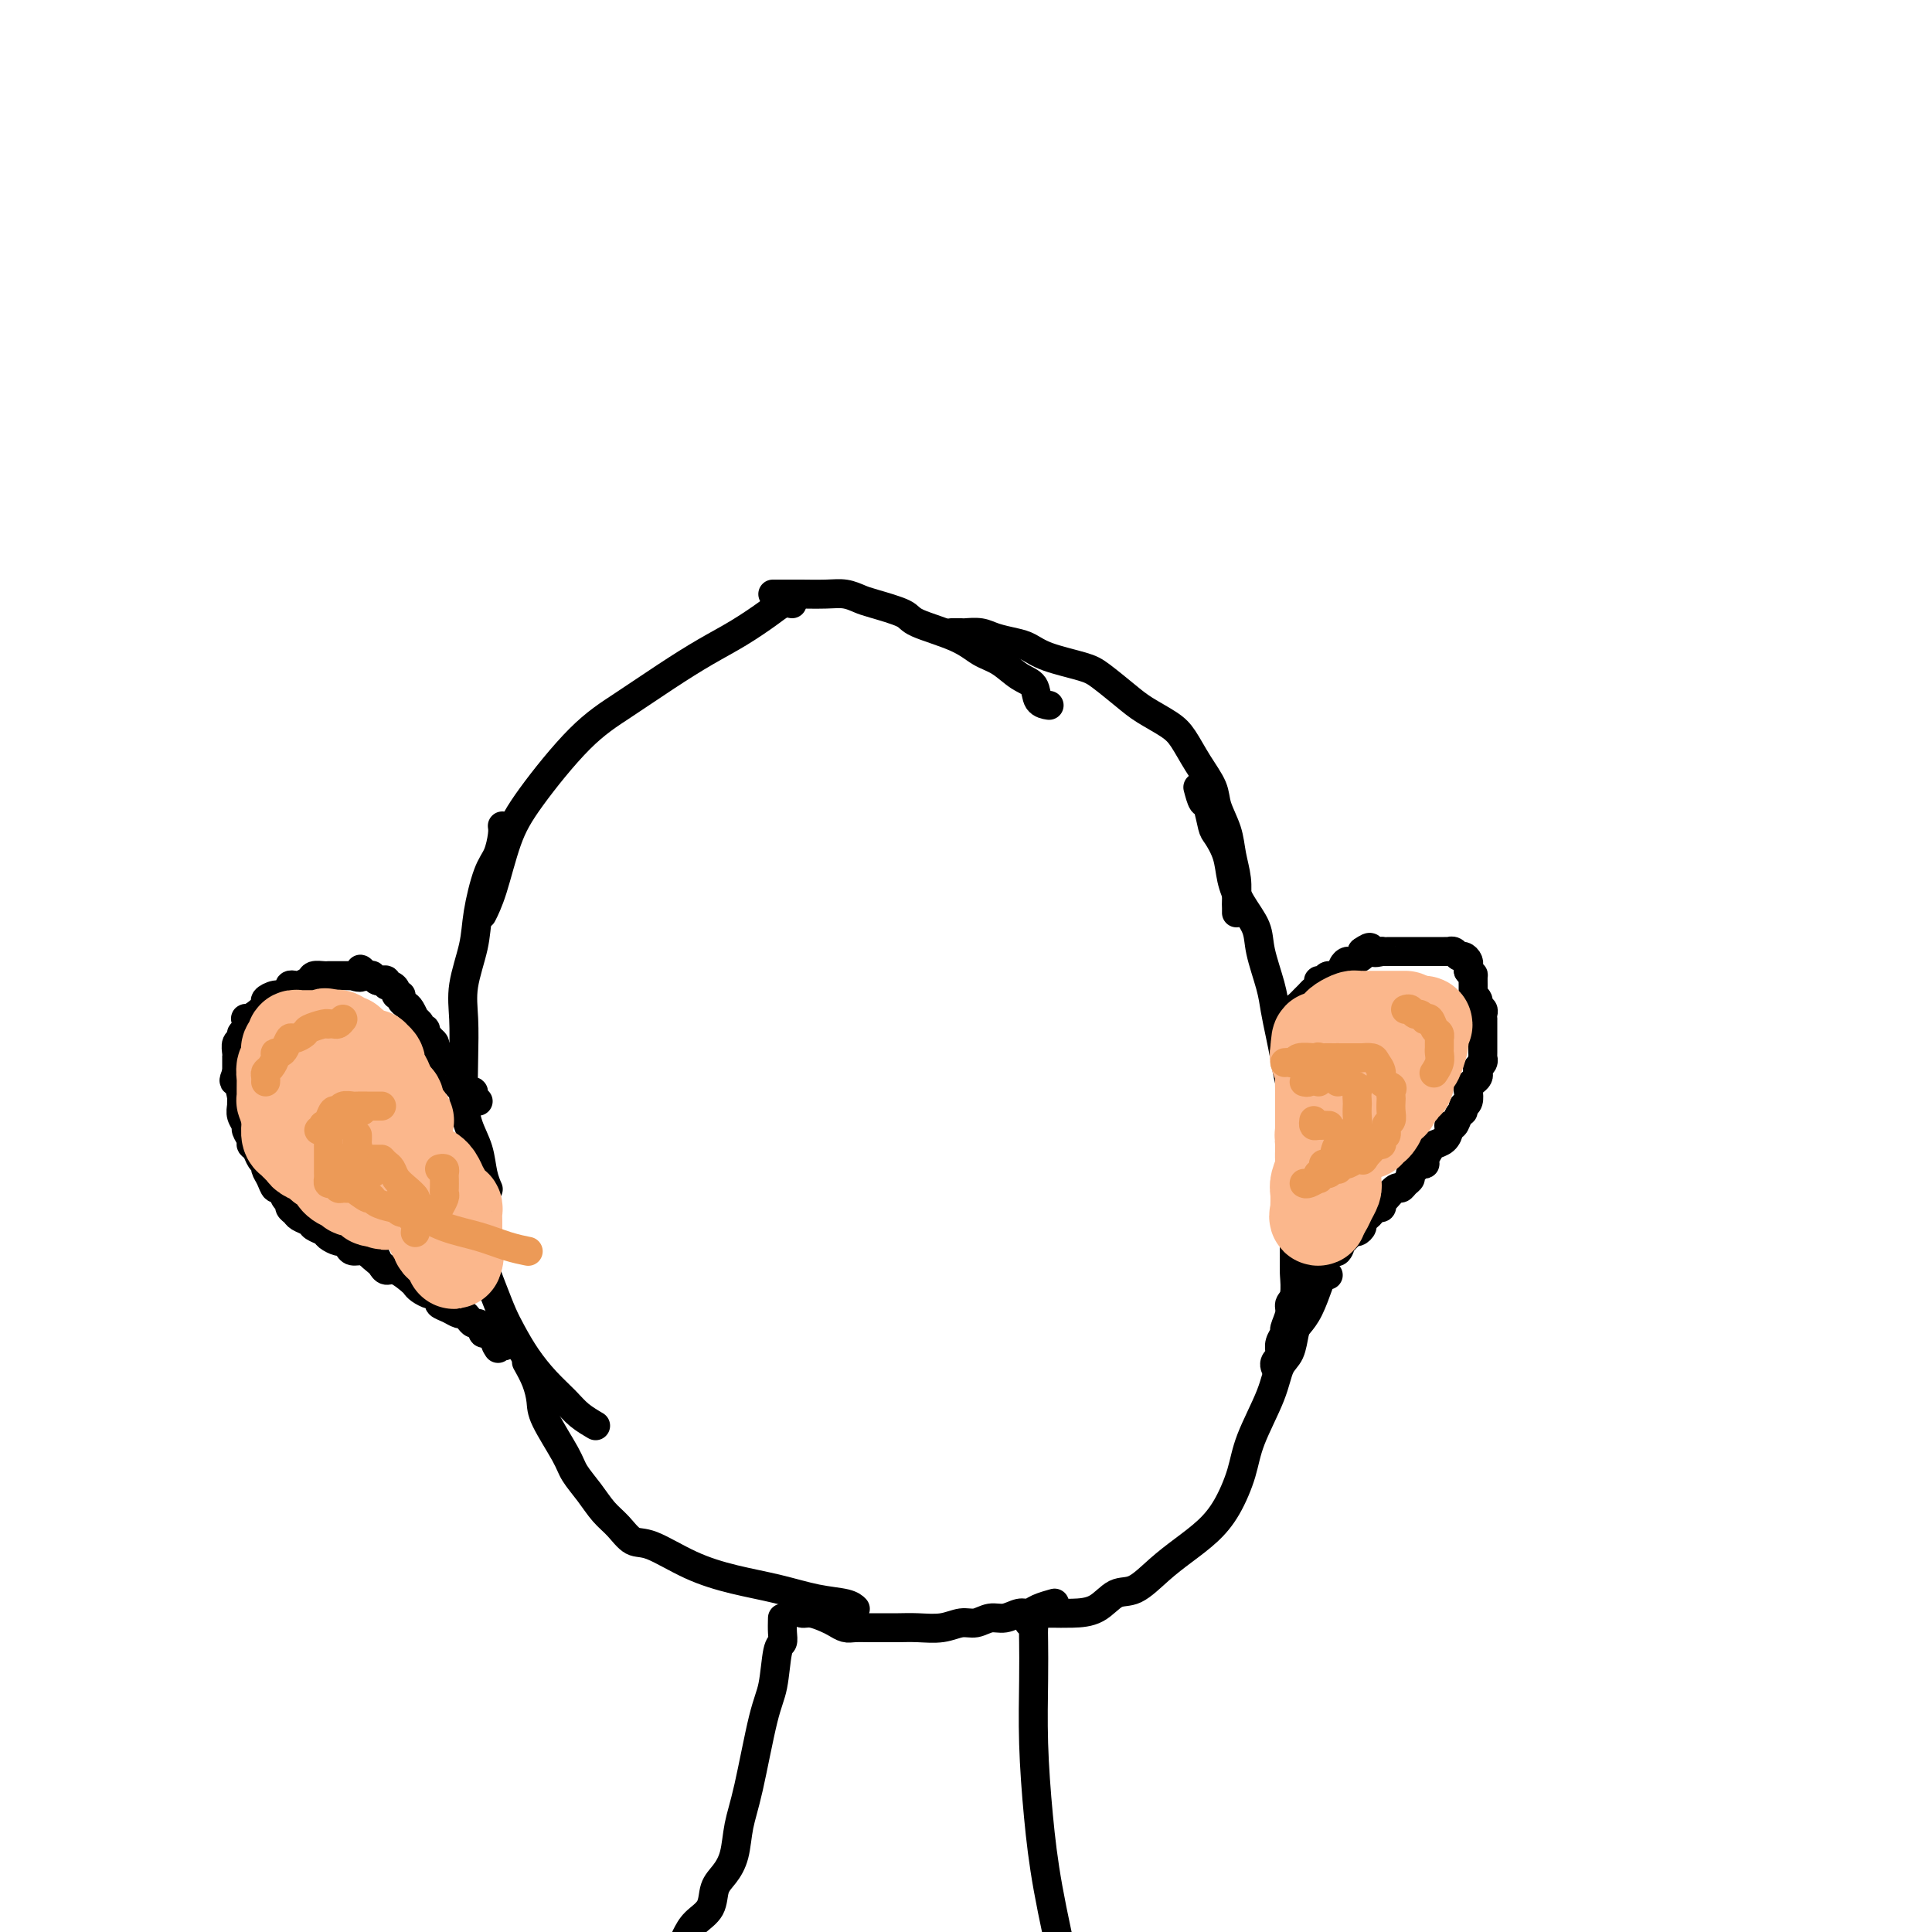 <svg viewBox='0 0 400 400' version='1.1' xmlns='http://www.w3.org/2000/svg' xmlns:xlink='http://www.w3.org/1999/xlink'><g fill='none' stroke='#000000' stroke-width='6' stroke-linecap='round' stroke-linejoin='round'><path d='M164,125c-0.644,-0.130 -1.288,-0.259 -2,0c-0.712,0.259 -1.493,0.907 -3,2c-1.507,1.093 -3.742,2.631 -6,4c-2.258,1.369 -4.540,2.570 -7,4c-2.460,1.430 -5.099,3.091 -8,5c-2.901,1.909 -6.065,4.068 -9,6c-2.935,1.932 -5.641,3.639 -9,7c-3.359,3.361 -7.370,8.376 -10,12c-2.630,3.624 -3.880,5.858 -5,9c-1.120,3.142 -2.109,7.192 -3,10c-0.891,2.808 -1.683,4.374 -2,5c-0.317,0.626 -0.158,0.313 0,0'/><path d='M104,171c0.068,0.460 0.136,0.920 0,2c-0.136,1.080 -0.475,2.780 -1,4c-0.525,1.220 -1.237,1.961 -2,4c-0.763,2.039 -1.577,5.375 -2,8c-0.423,2.625 -0.454,4.539 -1,7c-0.546,2.461 -1.609,5.469 -2,8c-0.391,2.531 -0.112,4.584 0,7c0.112,2.416 0.057,5.195 0,8c-0.057,2.805 -0.117,5.635 0,8c0.117,2.365 0.410,4.266 1,6c0.590,1.734 1.479,3.302 2,5c0.521,1.698 0.676,3.527 1,5c0.324,1.473 0.818,2.589 1,3c0.182,0.411 0.052,0.117 0,0c-0.052,-0.117 -0.026,-0.059 0,0'/><path d='M99,247c0.034,1.171 0.068,2.343 0,3c-0.068,0.657 -0.236,0.801 0,2c0.236,1.199 0.878,3.453 1,5c0.122,1.547 -0.274,2.387 0,4c0.274,1.613 1.220,3.999 2,6c0.780,2.001 1.395,3.617 2,5c0.605,1.383 1.200,2.534 2,4c0.800,1.466 1.805,3.248 3,5c1.195,1.752 2.580,3.475 4,5c1.420,1.525 2.876,2.852 4,4c1.124,1.148 1.918,2.117 3,3c1.082,0.883 2.452,1.681 3,2c0.548,0.319 0.274,0.160 0,0'/><path d='M109,282c0.733,1.309 1.466,2.618 2,4c0.534,1.382 0.870,2.837 1,4c0.130,1.163 0.054,2.033 1,4c0.946,1.967 2.914,5.029 4,7c1.086,1.971 1.291,2.851 2,4c0.709,1.149 1.922,2.567 3,4c1.078,1.433 2.021,2.880 3,4c0.979,1.120 1.994,1.914 3,3c1.006,1.086 2.002,2.465 3,3c0.998,0.535 1.997,0.227 4,1c2.003,0.773 5.009,2.627 8,4c2.991,1.373 5.968,2.267 9,3c3.032,0.733 6.119,1.307 9,2c2.881,0.693 5.556,1.505 8,2c2.444,0.495 4.658,0.672 6,1c1.342,0.328 1.812,0.808 2,1c0.188,0.192 0.094,0.096 0,0'/><path d='M165,332c-0.074,0.303 -0.147,0.606 0,1c0.147,0.394 0.515,0.880 1,1c0.485,0.120 1.088,-0.126 2,0c0.912,0.126 2.134,0.622 3,1c0.866,0.378 1.376,0.637 2,1c0.624,0.363 1.363,0.829 2,1c0.637,0.171 1.173,0.045 2,0c0.827,-0.045 1.946,-0.011 3,0c1.054,0.011 2.043,-0.001 3,0c0.957,0.001 1.883,0.015 3,0c1.117,-0.015 2.424,-0.061 4,0c1.576,0.061 3.422,0.228 5,0c1.578,-0.228 2.888,-0.850 4,-1c1.112,-0.150 2.028,0.171 3,0c0.972,-0.171 2.002,-0.833 3,-1c0.998,-0.167 1.963,0.162 3,0c1.037,-0.162 2.145,-0.814 3,-1c0.855,-0.186 1.456,0.094 2,0c0.544,-0.094 1.031,-0.564 2,-1c0.969,-0.436 2.420,-0.839 3,-1c0.580,-0.161 0.290,-0.081 0,0'/><path d='M216,334c0.397,0.002 0.794,0.003 1,0c0.206,-0.003 0.220,-0.012 1,0c0.780,0.012 2.325,0.044 4,0c1.675,-0.044 3.479,-0.164 5,-1c1.521,-0.836 2.759,-2.390 4,-3c1.241,-0.610 2.485,-0.278 4,-1c1.515,-0.722 3.302,-2.498 5,-4c1.698,-1.502 3.306,-2.729 5,-4c1.694,-1.271 3.473,-2.586 5,-4c1.527,-1.414 2.804,-2.928 4,-5c1.196,-2.072 2.313,-4.703 3,-7c0.687,-2.297 0.944,-4.261 2,-7c1.056,-2.739 2.912,-6.252 4,-9c1.088,-2.748 1.407,-4.729 2,-6c0.593,-1.271 1.458,-1.832 2,-3c0.542,-1.168 0.761,-2.944 1,-4c0.239,-1.056 0.499,-1.393 1,-2c0.501,-0.607 1.245,-1.483 2,-3c0.755,-1.517 1.522,-3.675 2,-5c0.478,-1.325 0.667,-1.818 1,-2c0.333,-0.182 0.809,-0.052 1,0c0.191,0.052 0.095,0.026 0,0'/><path d='M160,123c0.363,0.000 0.726,0.000 1,0c0.274,-0.000 0.460,-0.001 1,0c0.540,0.001 1.433,0.003 2,0c0.567,-0.003 0.809,-0.013 2,0c1.191,0.013 3.332,0.048 5,0c1.668,-0.048 2.864,-0.179 4,0c1.136,0.179 2.211,0.670 3,1c0.789,0.330 1.291,0.501 3,1c1.709,0.499 4.624,1.326 6,2c1.376,0.674 1.214,1.196 3,2c1.786,0.804 5.519,1.891 8,3c2.481,1.109 3.710,2.241 5,3c1.290,0.759 2.640,1.146 4,2c1.360,0.854 2.729,2.176 4,3c1.271,0.824 2.444,1.149 3,2c0.556,0.851 0.496,2.229 1,3c0.504,0.771 1.573,0.935 2,1c0.427,0.065 0.214,0.033 0,0'/><path d='M197,131c0.806,-0.006 1.612,-0.013 2,0c0.388,0.013 0.358,0.044 1,0c0.642,-0.044 1.957,-0.164 3,0c1.043,0.164 1.816,0.611 3,1c1.184,0.389 2.779,0.721 4,1c1.221,0.279 2.066,0.504 3,1c0.934,0.496 1.956,1.262 4,2c2.044,0.738 5.110,1.447 7,2c1.890,0.553 2.603,0.951 4,2c1.397,1.049 3.479,2.751 5,4c1.521,1.249 2.481,2.046 4,3c1.519,0.954 3.596,2.067 5,3c1.404,0.933 2.134,1.687 3,3c0.866,1.313 1.867,3.186 3,5c1.133,1.814 2.398,3.569 3,5c0.602,1.431 0.539,2.536 1,4c0.461,1.464 1.444,3.285 2,5c0.556,1.715 0.685,3.325 1,5c0.315,1.675 0.816,3.416 1,5c0.184,1.584 0.049,3.012 0,4c-0.049,0.988 -0.013,1.535 0,2c0.013,0.465 0.004,0.847 0,1c-0.004,0.153 -0.002,0.076 0,0'/><path d='M248,163c0.336,1.266 0.671,2.532 1,3c0.329,0.468 0.651,0.136 1,1c0.349,0.864 0.725,2.922 1,4c0.275,1.078 0.449,1.176 1,2c0.551,0.824 1.481,2.373 2,4c0.519,1.627 0.629,3.330 1,5c0.371,1.670 1.002,3.306 2,5c0.998,1.694 2.361,3.446 3,5c0.639,1.554 0.552,2.911 1,5c0.448,2.089 1.429,4.911 2,7c0.571,2.089 0.731,3.443 1,5c0.269,1.557 0.646,3.315 1,5c0.354,1.685 0.683,3.296 1,5c0.317,1.704 0.621,3.501 1,5c0.379,1.499 0.834,2.701 1,4c0.166,1.299 0.045,2.696 0,4c-0.045,1.304 -0.012,2.514 0,4c0.012,1.486 0.003,3.246 0,5c-0.003,1.754 -0.001,3.502 0,5c0.001,1.498 0.000,2.748 0,4c-0.000,1.252 -0.000,2.507 0,4c0.000,1.493 0.000,3.223 0,4c-0.000,0.777 -0.000,0.600 0,1c0.000,0.400 0.000,1.377 0,2c-0.000,0.623 -0.000,0.892 0,1c0.000,0.108 0.000,0.054 0,0'/><path d='M268,247c0.000,0.867 0.000,1.735 0,2c-0.000,0.265 -0.000,-0.072 0,1c0.000,1.072 0.001,3.555 0,5c-0.001,1.445 -0.004,1.854 0,3c0.004,1.146 0.016,3.030 0,4c-0.016,0.970 -0.061,1.027 0,2c0.061,0.973 0.228,2.862 0,4c-0.228,1.138 -0.849,1.526 -1,2c-0.151,0.474 0.170,1.033 0,2c-0.170,0.967 -0.830,2.340 -1,3c-0.170,0.660 0.152,0.607 0,1c-0.152,0.393 -0.776,1.232 -1,2c-0.224,0.768 -0.046,1.463 0,2c0.046,0.537 -0.040,0.915 0,1c0.040,0.085 0.207,-0.121 0,0c-0.207,0.121 -0.786,0.571 -1,1c-0.214,0.429 -0.061,0.837 0,1c0.061,0.163 0.031,0.082 0,0'/><path d='M162,335c-0.025,1.053 -0.050,2.107 0,3c0.050,0.893 0.176,1.627 0,2c-0.176,0.373 -0.653,0.387 -1,2c-0.347,1.613 -0.565,4.826 -1,7c-0.435,2.174 -1.089,3.310 -2,7c-0.911,3.690 -2.080,9.935 -3,14c-0.920,4.065 -1.593,5.949 -2,8c-0.407,2.051 -0.550,4.267 -1,6c-0.450,1.733 -1.209,2.981 -2,4c-0.791,1.019 -1.614,1.809 -2,3c-0.386,1.191 -0.335,2.782 -1,4c-0.665,1.218 -2.047,2.062 -3,3c-0.953,0.938 -1.476,1.969 -2,3'/><path d='M213,336c0.422,-0.066 0.845,-0.132 1,0c0.155,0.132 0.044,0.462 0,1c-0.044,0.538 -0.021,1.285 0,3c0.021,1.715 0.042,4.399 0,8c-0.042,3.601 -0.145,8.120 0,13c0.145,4.880 0.539,10.122 1,15c0.461,4.878 0.989,9.394 2,15c1.011,5.606 2.506,12.303 4,19'/><path d='M267,218c-0.431,0.095 -0.863,0.191 -1,0c-0.137,-0.191 0.020,-0.668 0,-1c-0.020,-0.332 -0.216,-0.519 0,-1c0.216,-0.481 0.843,-1.256 1,-2c0.157,-0.744 -0.155,-1.456 0,-2c0.155,-0.544 0.777,-0.919 1,-1c0.223,-0.081 0.049,0.133 0,0c-0.049,-0.133 0.028,-0.613 0,-1c-0.028,-0.387 -0.163,-0.681 0,-1c0.163,-0.319 0.622,-0.662 1,-1c0.378,-0.338 0.675,-0.669 1,-1c0.325,-0.331 0.679,-0.662 1,-1c0.321,-0.338 0.610,-0.683 1,-1c0.390,-0.317 0.882,-0.605 1,-1c0.118,-0.395 -0.137,-0.897 0,-1c0.137,-0.103 0.667,0.193 1,0c0.333,-0.193 0.469,-0.874 1,-1c0.531,-0.126 1.456,0.303 2,0c0.544,-0.303 0.707,-1.338 1,-2c0.293,-0.662 0.718,-0.951 1,-1c0.282,-0.049 0.422,0.141 1,0c0.578,-0.141 1.594,-0.612 2,-1c0.406,-0.388 0.203,-0.694 0,-1'/><path d='M282,197c2.335,-1.702 1.672,-0.456 2,0c0.328,0.456 1.646,0.122 2,0c0.354,-0.122 -0.256,-0.033 0,0c0.256,0.033 1.377,0.009 2,0c0.623,-0.009 0.748,-0.002 1,0c0.252,0.002 0.631,0.001 1,0c0.369,-0.001 0.729,-0.000 1,0c0.271,0.000 0.454,0.000 1,0c0.546,-0.000 1.456,-0.000 2,0c0.544,0.000 0.723,0.000 1,0c0.277,-0.000 0.653,-0.000 1,0c0.347,0.000 0.667,0.000 1,0c0.333,-0.000 0.681,-0.001 1,0c0.319,0.001 0.610,0.004 1,0c0.390,-0.004 0.878,-0.016 1,0c0.122,0.016 -0.121,0.060 0,0c0.121,-0.060 0.607,-0.222 1,0c0.393,0.222 0.694,0.829 1,1c0.306,0.171 0.618,-0.095 1,0c0.382,0.095 0.834,0.551 1,1c0.166,0.449 0.045,0.890 0,1c-0.045,0.110 -0.013,-0.111 0,0c0.013,0.111 0.006,0.556 0,1'/><path d='M304,201c0.691,0.875 0.917,1.061 1,1c0.083,-0.061 0.021,-0.371 0,0c-0.021,0.371 -0.002,1.423 0,2c0.002,0.577 -0.015,0.679 0,1c0.015,0.321 0.060,0.859 0,1c-0.060,0.141 -0.226,-0.117 0,0c0.226,0.117 0.845,0.610 1,1c0.155,0.390 -0.155,0.678 0,1c0.155,0.322 0.774,0.678 1,1c0.226,0.322 0.061,0.611 0,1c-0.061,0.389 -0.016,0.877 0,1c0.016,0.123 0.004,-0.121 0,0c-0.004,0.121 -0.001,0.606 0,1c0.001,0.394 0.000,0.697 0,1c-0.000,0.303 -0.000,0.606 0,1c0.000,0.394 0.000,0.879 0,1c-0.000,0.121 0.000,-0.121 0,0c-0.000,0.121 -0.000,0.606 0,1c0.000,0.394 0.001,0.697 0,1c-0.001,0.303 -0.004,0.606 0,1c0.004,0.394 0.015,0.879 0,1c-0.015,0.121 -0.056,-0.122 0,0c0.056,0.122 0.208,0.610 0,1c-0.208,0.390 -0.778,0.682 -1,1c-0.222,0.318 -0.098,0.662 0,1c0.098,0.338 0.171,0.672 0,1c-0.171,0.328 -0.584,0.651 -1,1c-0.416,0.349 -0.833,0.722 -1,1c-0.167,0.278 -0.083,0.459 0,1c0.083,0.541 0.167,1.440 0,2c-0.167,0.560 -0.583,0.780 -1,1'/><path d='M303,229c-0.570,1.746 0.006,1.111 0,1c-0.006,-0.111 -0.592,0.303 -1,1c-0.408,0.697 -0.638,1.679 -1,2c-0.362,0.321 -0.856,-0.017 -1,0c-0.144,0.017 0.063,0.389 0,1c-0.063,0.611 -0.394,1.460 -1,2c-0.606,0.540 -1.486,0.771 -2,1c-0.514,0.229 -0.662,0.457 -1,1c-0.338,0.543 -0.865,1.402 -1,2c-0.135,0.598 0.122,0.934 0,1c-0.122,0.066 -0.624,-0.137 -1,0c-0.376,0.137 -0.626,0.615 -1,1c-0.374,0.385 -0.873,0.676 -1,1c-0.127,0.324 0.117,0.682 0,1c-0.117,0.318 -0.595,0.597 -1,1c-0.405,0.403 -0.736,0.930 -1,1c-0.264,0.070 -0.462,-0.317 -1,0c-0.538,0.317 -1.415,1.338 -2,2c-0.585,0.662 -0.878,0.965 -1,1c-0.122,0.035 -0.074,-0.198 0,0c0.074,0.198 0.173,0.827 0,1c-0.173,0.173 -0.620,-0.109 -1,0c-0.380,0.109 -0.693,0.607 -1,1c-0.307,0.393 -0.607,0.679 -1,1c-0.393,0.321 -0.879,0.677 -1,1c-0.121,0.323 0.122,0.611 0,1c-0.122,0.389 -0.610,0.877 -1,1c-0.390,0.123 -0.682,-0.121 -1,0c-0.318,0.121 -0.662,0.606 -1,1c-0.338,0.394 -0.669,0.697 -1,1'/><path d='M278,257c-4.107,4.495 -1.874,1.733 -1,1c0.874,-0.733 0.388,0.564 0,1c-0.388,0.436 -0.678,0.011 -1,0c-0.322,-0.011 -0.675,0.392 -1,1c-0.325,0.608 -0.622,1.421 -1,2c-0.378,0.579 -0.837,0.925 -1,1c-0.163,0.075 -0.030,-0.120 0,0c0.030,0.120 -0.044,0.557 0,1c0.044,0.443 0.204,0.893 0,1c-0.204,0.107 -0.773,-0.129 -1,0c-0.227,0.129 -0.112,0.622 0,1c0.112,0.378 0.223,0.640 0,1c-0.223,0.360 -0.778,0.817 -1,1c-0.222,0.183 -0.111,0.091 0,0'/><path d='M99,228c-0.447,-0.301 -0.894,-0.601 -1,-1c-0.106,-0.399 0.129,-0.895 0,-1c-0.129,-0.105 -0.623,0.182 -1,0c-0.377,-0.182 -0.636,-0.834 -1,-1c-0.364,-0.166 -0.834,0.152 -1,0c-0.166,-0.152 -0.030,-0.776 0,-1c0.030,-0.224 -0.047,-0.049 0,0c0.047,0.049 0.219,-0.028 0,0c-0.219,0.028 -0.828,0.163 -1,0c-0.172,-0.163 0.094,-0.622 0,-1c-0.094,-0.378 -0.547,-0.676 -1,-1c-0.453,-0.324 -0.905,-0.674 -1,-1c-0.095,-0.326 0.167,-0.626 0,-1c-0.167,-0.374 -0.762,-0.821 -1,-1c-0.238,-0.179 -0.119,-0.089 0,0'/><path d='M91,219c-1.172,-1.570 -0.103,-0.995 0,-1c0.103,-0.005 -0.761,-0.589 -1,-1c-0.239,-0.411 0.146,-0.649 0,-1c-0.146,-0.351 -0.823,-0.816 -1,-1c-0.177,-0.184 0.145,-0.087 0,0c-0.145,0.087 -0.756,0.164 -1,0c-0.244,-0.164 -0.122,-0.569 0,-1c0.122,-0.431 0.243,-0.886 0,-1c-0.243,-0.114 -0.849,0.115 -1,0c-0.151,-0.115 0.153,-0.573 0,-1c-0.153,-0.427 -0.762,-0.821 -1,-1c-0.238,-0.179 -0.106,-0.142 0,0c0.106,0.142 0.187,0.388 0,0c-0.187,-0.388 -0.643,-1.410 -1,-2c-0.357,-0.590 -0.617,-0.749 -1,-1c-0.383,-0.251 -0.890,-0.593 -1,-1c-0.110,-0.407 0.177,-0.879 0,-1c-0.177,-0.121 -0.817,0.107 -1,0c-0.183,-0.107 0.092,-0.551 0,-1c-0.092,-0.449 -0.549,-0.904 -1,-1c-0.451,-0.096 -0.895,0.167 -1,0c-0.105,-0.167 0.130,-0.763 0,-1c-0.130,-0.237 -0.626,-0.116 -1,0c-0.374,0.116 -0.626,0.227 -1,0c-0.374,-0.227 -0.870,-0.792 -1,-1c-0.130,-0.208 0.106,-0.059 0,0c-0.106,0.059 -0.553,0.030 -1,0'/><path d='M76,202c-2.422,-2.630 -0.978,-0.705 -1,0c-0.022,0.705 -1.512,0.189 -2,0c-0.488,-0.189 0.024,-0.051 0,0c-0.024,0.051 -0.584,0.013 -1,0c-0.416,-0.013 -0.688,-0.003 -1,0c-0.312,0.003 -0.665,0.000 -1,0c-0.335,-0.000 -0.652,0.003 -1,0c-0.348,-0.003 -0.727,-0.011 -1,0c-0.273,0.011 -0.440,0.042 -1,0c-0.560,-0.042 -1.513,-0.155 -2,0c-0.487,0.155 -0.508,0.580 -1,1c-0.492,0.420 -1.455,0.834 -2,1c-0.545,0.166 -0.673,0.082 -1,0c-0.327,-0.082 -0.852,-0.162 -1,0c-0.148,0.162 0.081,0.567 0,1c-0.081,0.433 -0.472,0.893 -1,1c-0.528,0.107 -1.193,-0.139 -2,0c-0.807,0.139 -1.758,0.662 -2,1c-0.242,0.338 0.223,0.490 0,1c-0.223,0.510 -1.136,1.379 -2,2c-0.864,0.621 -1.681,0.993 -2,1c-0.319,0.007 -0.142,-0.350 0,0c0.142,0.350 0.248,1.407 0,2c-0.248,0.593 -0.851,0.724 -1,1c-0.149,0.276 0.156,0.699 0,1c-0.156,0.301 -0.774,0.480 -1,1c-0.226,0.520 -0.061,1.383 0,2c0.061,0.617 0.016,0.990 0,1c-0.016,0.010 -0.004,-0.344 0,0c0.004,0.344 0.001,1.384 0,2c-0.001,0.616 -0.001,0.808 0,1'/><path d='M49,222c-0.989,2.605 -0.462,1.618 0,2c0.462,0.382 0.860,2.134 1,3c0.140,0.866 0.022,0.847 0,1c-0.022,0.153 0.051,0.478 0,1c-0.051,0.522 -0.225,1.239 0,2c0.225,0.761 0.848,1.565 1,2c0.152,0.435 -0.167,0.502 0,1c0.167,0.498 0.819,1.429 1,2c0.181,0.571 -0.110,0.782 0,1c0.110,0.218 0.621,0.442 1,1c0.379,0.558 0.626,1.450 1,2c0.374,0.550 0.874,0.758 1,1c0.126,0.242 -0.121,0.516 0,1c0.121,0.484 0.611,1.176 1,2c0.389,0.824 0.678,1.779 1,2c0.322,0.221 0.678,-0.292 1,0c0.322,0.292 0.610,1.388 1,2c0.390,0.612 0.882,0.741 1,1c0.118,0.259 -0.138,0.647 0,1c0.138,0.353 0.671,0.672 1,1c0.329,0.328 0.454,0.665 1,1c0.546,0.335 1.512,0.668 2,1c0.488,0.332 0.498,0.663 1,1c0.502,0.337 1.497,0.682 2,1c0.503,0.318 0.515,0.611 1,1c0.485,0.389 1.442,0.874 2,1c0.558,0.126 0.716,-0.107 1,0c0.284,0.107 0.695,0.554 1,1c0.305,0.446 0.505,0.889 1,1c0.495,0.111 1.284,-0.111 2,0c0.716,0.111 1.358,0.556 2,1'/><path d='M77,260c2.273,1.188 0.456,0.159 0,0c-0.456,-0.159 0.449,0.553 1,1c0.551,0.447 0.750,0.631 1,1c0.250,0.369 0.552,0.925 1,1c0.448,0.075 1.041,-0.330 2,0c0.959,0.330 2.284,1.394 3,2c0.716,0.606 0.823,0.754 1,1c0.177,0.246 0.424,0.591 1,1c0.576,0.409 1.481,0.883 2,1c0.519,0.117 0.654,-0.122 1,0c0.346,0.122 0.905,0.606 1,1c0.095,0.394 -0.273,0.697 0,1c0.273,0.303 1.186,0.607 2,1c0.814,0.393 1.527,0.875 2,1c0.473,0.125 0.705,-0.107 1,0c0.295,0.107 0.652,0.554 1,1c0.348,0.446 0.686,0.890 1,1c0.314,0.110 0.605,-0.115 1,0c0.395,0.115 0.893,0.569 1,1c0.107,0.431 -0.178,0.837 0,1c0.178,0.163 0.817,0.082 1,0c0.183,-0.082 -0.091,-0.166 0,0c0.091,0.166 0.545,0.583 1,1'/><path d='M102,277c4.095,2.798 1.833,1.292 1,1c-0.833,-0.292 -0.238,0.631 0,1c0.238,0.369 0.119,0.185 0,0'/></g>
<g fill='none' stroke='#FBB78C' stroke-width='20' stroke-linecap='round' stroke-linejoin='round'><path d='M281,222c0.000,-0.341 0.000,-0.683 0,-1c0.000,-0.317 0.000,-0.610 0,-1c0.000,-0.390 0.000,-0.878 0,-1c0.000,-0.122 0.000,0.121 0,0c0.000,-0.121 0.000,-0.606 0,-1c0.000,-0.394 0.000,-0.697 0,-1'/><path d='M281,217c0.239,-0.708 0.837,0.020 1,0c0.163,-0.020 -0.110,-0.790 0,-1c0.110,-0.210 0.603,0.140 1,0c0.397,-0.140 0.698,-0.768 1,-1c0.302,-0.232 0.606,-0.066 1,0c0.394,0.066 0.879,0.032 1,0c0.121,-0.032 -0.122,-0.061 0,0c0.122,0.061 0.610,0.212 1,0c0.390,-0.212 0.682,-0.788 1,-1c0.318,-0.212 0.662,-0.061 1,0c0.338,0.061 0.669,0.030 1,0'/><path d='M290,214c1.619,-0.534 1.166,-0.368 1,0c-0.166,0.368 -0.044,0.939 0,1c0.044,0.061 0.009,-0.387 0,0c-0.009,0.387 0.009,1.609 0,2c-0.009,0.391 -0.043,-0.050 0,0c0.043,0.050 0.165,0.591 0,1c-0.165,0.409 -0.618,0.687 -1,1c-0.382,0.313 -0.695,0.662 -1,1c-0.305,0.338 -0.604,0.664 -1,1c-0.396,0.336 -0.890,0.681 -1,1c-0.110,0.319 0.164,0.610 0,1c-0.164,0.390 -0.766,0.878 -1,1c-0.234,0.122 -0.101,-0.122 0,0c0.101,0.122 0.172,0.610 0,1c-0.172,0.390 -0.585,0.682 -1,1c-0.415,0.318 -0.833,0.662 -1,1c-0.167,0.338 -0.084,0.669 0,1'/><path d='M284,228c-1.150,2.118 -1.026,0.413 -1,0c0.026,-0.413 -0.046,0.468 0,1c0.046,0.532 0.208,0.717 0,1c-0.208,0.283 -0.788,0.664 -1,1c-0.212,0.336 -0.057,0.626 0,1c0.057,0.374 0.015,0.831 0,1c-0.015,0.169 -0.004,0.048 0,0c0.004,-0.048 0.002,-0.024 0,0'/><path d='M282,233c-0.309,0.580 -0.083,-0.471 0,-1c0.083,-0.529 0.022,-0.537 0,-1c-0.022,-0.463 -0.006,-1.381 0,-2c0.006,-0.619 0.002,-0.939 0,-1c-0.002,-0.061 -0.000,0.137 0,0c0.000,-0.137 0.000,-0.611 0,-1c-0.000,-0.389 -0.000,-0.695 0,-1c0.000,-0.305 0.000,-0.610 0,-1c-0.000,-0.390 -0.000,-0.864 0,-1c0.000,-0.136 0.000,0.066 0,0c-0.000,-0.066 -0.000,-0.399 0,-1c0.000,-0.601 0.000,-1.471 0,-2c-0.000,-0.529 -0.000,-0.719 0,-1c0.000,-0.281 0.000,-0.654 0,-1c-0.000,-0.346 -0.001,-0.666 0,-1c0.001,-0.334 0.003,-0.681 0,-1c-0.003,-0.319 -0.011,-0.611 0,-1c0.011,-0.389 0.041,-0.874 0,-1c-0.041,-0.126 -0.155,0.107 0,0c0.155,-0.107 0.577,-0.553 1,-1'/><path d='M283,214c0.338,-3.105 0.682,-1.368 1,-1c0.318,0.368 0.610,-0.633 1,-1c0.390,-0.367 0.878,-0.098 1,0c0.122,0.098 -0.122,0.026 0,0c0.122,-0.026 0.611,-0.007 1,0c0.389,0.007 0.678,0.002 1,0c0.322,-0.002 0.677,-0.001 1,0c0.323,0.001 0.614,0.000 1,0c0.386,-0.000 0.866,-0.000 1,0c0.134,0.000 -0.079,0.000 0,0c0.079,-0.000 0.451,-0.000 1,0c0.549,0.000 1.274,0.000 2,0'/><path d='M294,212c1.701,-0.128 0.453,0.550 0,1c-0.453,0.450 -0.110,0.670 0,1c0.110,0.330 -0.013,0.771 0,1c0.013,0.229 0.161,0.246 0,1c-0.161,0.754 -0.632,2.245 -1,3c-0.368,0.755 -0.635,0.776 -1,1c-0.365,0.224 -0.829,0.653 -1,1c-0.171,0.347 -0.050,0.614 0,1c0.050,0.386 0.028,0.891 0,1c-0.028,0.109 -0.063,-0.178 0,0c0.063,0.178 0.223,0.821 0,1c-0.223,0.179 -0.830,-0.106 -1,0c-0.170,0.106 0.095,0.602 0,1c-0.095,0.398 -0.551,0.698 -1,1c-0.449,0.302 -0.890,0.606 -1,1c-0.110,0.394 0.111,0.879 0,1c-0.111,0.121 -0.556,-0.122 -1,0c-0.444,0.122 -0.889,0.610 -1,1c-0.111,0.390 0.111,0.683 0,1c-0.111,0.317 -0.556,0.659 -1,1'/><path d='M285,231c-1.348,3.101 -0.218,1.353 0,1c0.218,-0.353 -0.478,0.689 -1,1c-0.522,0.311 -0.871,-0.109 -1,0c-0.129,0.109 -0.037,0.745 0,1c0.037,0.255 0.018,0.127 0,0'/><path d='M84,232c-0.309,-0.026 -0.618,-0.052 -1,0c-0.382,0.052 -0.837,0.184 -1,0c-0.163,-0.184 -0.033,-0.682 0,-1c0.033,-0.318 -0.033,-0.456 0,-1c0.033,-0.544 0.163,-1.494 0,-2c-0.163,-0.506 -0.618,-0.570 -1,-1c-0.382,-0.430 -0.690,-1.228 -1,-2c-0.310,-0.772 -0.623,-1.517 -1,-2c-0.377,-0.483 -0.818,-0.704 -1,-1c-0.182,-0.296 -0.103,-0.667 0,-1c0.103,-0.333 0.231,-0.628 0,-1c-0.231,-0.372 -0.823,-0.821 -1,-1c-0.177,-0.179 0.059,-0.087 0,0c-0.059,0.087 -0.412,0.168 -1,0c-0.588,-0.168 -1.411,-0.585 -2,-1c-0.589,-0.415 -0.946,-0.828 -1,-1c-0.054,-0.172 0.193,-0.102 0,0c-0.193,0.102 -0.825,0.238 -1,0c-0.175,-0.238 0.108,-0.848 0,-1c-0.108,-0.152 -0.606,0.155 -1,0c-0.394,-0.155 -0.683,-0.773 -1,-1c-0.317,-0.227 -0.662,-0.065 -1,0c-0.338,0.065 -0.669,0.032 -1,0'/><path d='M68,215c-1.499,-0.774 -0.248,-0.207 0,0c0.248,0.207 -0.507,0.056 -1,0c-0.493,-0.056 -0.724,-0.015 -1,0c-0.276,0.015 -0.599,0.004 -1,0c-0.401,-0.004 -0.882,-0.002 -1,0c-0.118,0.002 0.127,0.003 0,0c-0.127,-0.003 -0.626,-0.012 -1,0c-0.374,0.012 -0.622,0.044 -1,0c-0.378,-0.044 -0.886,-0.166 -1,0c-0.114,0.166 0.165,0.618 0,1c-0.165,0.382 -0.775,0.694 -1,1c-0.225,0.306 -0.064,0.606 0,1c0.064,0.394 0.031,0.883 0,1c-0.031,0.117 -0.061,-0.137 0,0c0.061,0.137 0.212,0.667 0,1c-0.212,0.333 -0.789,0.471 -1,1c-0.211,0.529 -0.057,1.451 0,2c0.057,0.549 0.015,0.726 0,1c-0.015,0.274 -0.005,0.646 0,1c0.005,0.354 0.004,0.692 0,1c-0.004,0.308 -0.011,0.588 0,1c0.011,0.412 0.042,0.957 0,1c-0.042,0.043 -0.155,-0.416 0,0c0.155,0.416 0.577,1.708 1,3'/><path d='M60,231c-0.004,2.648 -0.012,2.269 0,2c0.012,-0.269 0.046,-0.427 0,0c-0.046,0.427 -0.170,1.438 0,2c0.170,0.562 0.636,0.676 1,1c0.364,0.324 0.626,0.860 1,1c0.374,0.140 0.860,-0.116 1,0c0.140,0.116 -0.065,0.605 0,1c0.065,0.395 0.399,0.696 1,1c0.601,0.304 1.470,0.610 2,1c0.530,0.390 0.723,0.865 1,1c0.277,0.135 0.638,-0.070 1,0c0.362,0.070 0.723,0.415 1,1c0.277,0.585 0.468,1.409 1,2c0.532,0.591 1.403,0.947 2,1c0.597,0.053 0.920,-0.197 1,0c0.080,0.197 -0.085,0.841 0,1c0.085,0.159 0.418,-0.167 1,0c0.582,0.167 1.414,0.828 2,1c0.586,0.172 0.927,-0.146 1,0c0.073,0.146 -0.122,0.756 0,1c0.122,0.244 0.561,0.122 1,0'/><path d='M78,248c2.557,1.436 1.949,0.526 2,0c0.051,-0.526 0.761,-0.667 1,-1c0.239,-0.333 0.007,-0.859 0,-1c-0.007,-0.141 0.209,0.102 0,0c-0.209,-0.102 -0.845,-0.548 -1,-1c-0.155,-0.452 0.170,-0.910 0,-1c-0.170,-0.090 -0.834,0.187 -1,0c-0.166,-0.187 0.167,-0.838 0,-1c-0.167,-0.162 -0.833,0.166 -1,0c-0.167,-0.166 0.166,-0.827 0,-1c-0.166,-0.173 -0.829,0.143 -1,0c-0.171,-0.143 0.150,-0.746 0,-1c-0.150,-0.254 -0.772,-0.161 -1,0c-0.228,0.161 -0.061,0.389 0,0c0.061,-0.389 0.018,-1.397 0,-2c-0.018,-0.603 -0.009,-0.802 0,-1'/><path d='M76,238c-0.714,-1.632 0.000,-1.212 0,-1c-0.000,0.212 -0.715,0.215 -1,0c-0.285,-0.215 -0.140,-0.647 0,-1c0.140,-0.353 0.276,-0.626 0,-1c-0.276,-0.374 -0.965,-0.847 -1,-1c-0.035,-0.153 0.583,0.015 1,0c0.417,-0.015 0.633,-0.211 1,0c0.367,0.211 0.886,0.830 1,1c0.114,0.170 -0.177,-0.109 0,0c0.177,0.109 0.822,0.606 1,1c0.178,0.394 -0.110,0.684 0,1c0.110,0.316 0.617,0.658 1,1c0.383,0.342 0.641,0.683 1,1c0.359,0.317 0.818,0.611 1,1c0.182,0.389 0.088,0.874 0,1c-0.088,0.126 -0.168,-0.107 0,0c0.168,0.107 0.584,0.553 1,1'/><path d='M82,242c1.019,1.260 0.067,0.911 0,1c-0.067,0.089 0.752,0.615 1,1c0.248,0.385 -0.073,0.628 0,1c0.073,0.372 0.540,0.874 1,1c0.460,0.126 0.912,-0.125 1,0c0.088,0.125 -0.188,0.626 0,1c0.188,0.374 0.839,0.621 1,1c0.161,0.379 -0.168,0.889 0,1c0.168,0.111 0.832,-0.179 1,0c0.168,0.179 -0.162,0.825 0,1c0.162,0.175 0.814,-0.121 1,0c0.186,0.121 -0.094,0.660 0,1c0.094,0.340 0.561,0.483 1,1c0.439,0.517 0.849,1.408 1,2c0.151,0.592 0.043,0.883 0,1c-0.043,0.117 -0.022,0.058 0,0'/><path d='M90,255c1.461,2.251 1.113,1.378 1,1c-0.113,-0.378 0.007,-0.260 0,0c-0.007,0.260 -0.142,0.661 0,1c0.142,0.339 0.560,0.617 1,1c0.440,0.383 0.902,0.871 1,1c0.098,0.129 -0.170,-0.099 0,0c0.170,0.099 0.776,0.527 1,1c0.224,0.473 0.064,0.992 0,1c-0.064,0.008 -0.032,-0.496 0,-1'/><path d='M94,260c0.619,0.501 0.166,-0.747 0,-1c-0.166,-0.253 -0.045,0.490 0,0c0.045,-0.490 0.013,-2.212 0,-3c-0.013,-0.788 -0.006,-0.641 0,-1c0.006,-0.359 0.012,-1.224 0,-2c-0.012,-0.776 -0.041,-1.464 0,-2c0.041,-0.536 0.151,-0.922 0,-1c-0.151,-0.078 -0.562,0.150 -1,0c-0.438,-0.150 -0.901,-0.680 -1,-1c-0.099,-0.320 0.167,-0.432 0,-1c-0.167,-0.568 -0.766,-1.592 -1,-2c-0.234,-0.408 -0.101,-0.201 0,0c0.101,0.201 0.171,0.394 0,0c-0.171,-0.394 -0.585,-1.375 -1,-2c-0.415,-0.625 -0.833,-0.893 -1,-1c-0.167,-0.107 -0.084,-0.054 0,0'/><path d='M274,231c-0.001,0.305 -0.001,0.610 0,1c0.001,0.390 0.004,0.865 0,1c-0.004,0.135 -0.016,-0.070 0,0c0.016,0.070 0.061,0.414 0,1c-0.061,0.586 -0.226,1.414 0,2c0.226,0.586 0.845,0.930 1,1c0.155,0.070 -0.155,-0.135 0,0c0.155,0.135 0.774,0.610 1,1c0.226,0.390 0.061,0.696 0,1c-0.061,0.304 -0.016,0.606 0,1c0.016,0.394 0.004,0.879 0,1c-0.004,0.121 -0.001,-0.122 0,0c0.001,0.122 0.001,0.609 0,1c-0.001,0.391 -0.003,0.685 0,1c0.003,0.315 0.012,0.651 0,1c-0.012,0.349 -0.045,0.709 0,1c0.045,0.291 0.167,0.511 0,1c-0.167,0.489 -0.622,1.247 -1,2c-0.378,0.753 -0.679,1.501 -1,2c-0.321,0.499 -0.660,0.750 -1,1'/><path d='M273,251c-0.464,1.041 -0.124,1.145 0,1c0.124,-0.145 0.032,-0.537 0,-1c-0.032,-0.463 -0.005,-0.995 0,-1c0.005,-0.005 -0.013,0.518 0,0c0.013,-0.518 0.056,-2.078 0,-3c-0.056,-0.922 -0.211,-1.205 0,-2c0.211,-0.795 0.789,-2.102 1,-3c0.211,-0.898 0.057,-1.388 0,-2c-0.057,-0.612 -0.015,-1.346 0,-2c0.015,-0.654 0.004,-1.229 0,-2c-0.004,-0.771 -0.000,-1.739 0,-3c0.000,-1.261 -0.004,-2.814 0,-4c0.004,-1.186 0.015,-2.006 0,-3c-0.015,-0.994 -0.056,-2.163 0,-3c0.056,-0.837 0.207,-1.341 0,-2c-0.207,-0.659 -0.774,-1.474 -1,-2c-0.226,-0.526 -0.113,-0.763 0,-1'/><path d='M273,218c0.178,-5.223 0.624,-1.780 1,-1c0.376,0.780 0.682,-1.101 1,-2c0.318,-0.899 0.648,-0.815 1,-1c0.352,-0.185 0.725,-0.638 1,-1c0.275,-0.362 0.451,-0.633 1,-1c0.549,-0.367 1.471,-0.830 2,-1c0.529,-0.170 0.665,-0.045 1,0c0.335,0.045 0.868,0.012 1,0c0.132,-0.012 -0.137,-0.003 0,0c0.137,0.003 0.681,0.001 1,0c0.319,-0.001 0.414,-0.000 1,0c0.586,0.000 1.663,0.000 2,0c0.337,-0.000 -0.064,-0.000 0,0c0.064,0.000 0.595,0.000 1,0c0.405,-0.000 0.683,-0.000 1,0c0.317,0.000 0.673,0.000 1,0c0.327,-0.000 0.627,-0.000 1,0c0.373,0.000 0.821,0.000 1,0c0.179,-0.000 0.090,-0.000 0,0'/></g>
<g fill='none' stroke='#EC9A57' stroke-width='6' stroke-linecap='round' stroke-linejoin='round'><path d='M79,229c-0.325,0.000 -0.649,0.000 -1,0c-0.351,-0.000 -0.728,-0.001 -1,0c-0.272,0.001 -0.440,0.005 -1,0c-0.560,-0.005 -1.512,-0.017 -2,0c-0.488,0.017 -0.512,0.064 -1,0c-0.488,-0.064 -1.441,-0.237 -2,0c-0.559,0.237 -0.724,0.886 -1,1c-0.276,0.114 -0.661,-0.305 -1,0c-0.339,0.305 -0.630,1.336 -1,2c-0.370,0.664 -0.817,0.963 -1,1c-0.183,0.037 -0.101,-0.186 0,0c0.101,0.186 0.219,0.781 0,1c-0.219,0.219 -0.777,0.063 -1,0c-0.223,-0.063 -0.112,-0.031 0,0'/><path d='M75,230c-0.333,0.035 -0.667,0.070 -1,0c-0.333,-0.070 -0.666,-0.244 -1,0c-0.334,0.244 -0.668,0.905 -1,1c-0.332,0.095 -0.663,-0.378 -1,0c-0.337,0.378 -0.679,1.607 -1,2c-0.321,0.393 -0.622,-0.048 -1,0c-0.378,0.048 -0.833,0.587 -1,1c-0.167,0.413 -0.045,0.702 0,1c0.045,0.298 0.012,0.605 0,1c-0.012,0.395 -0.003,0.879 0,1c0.003,0.121 0.001,-0.122 0,0c-0.001,0.122 -0.000,0.610 0,1c0.000,0.390 0.000,0.681 0,1c-0.000,0.319 -0.000,0.664 0,1c0.000,0.336 0.000,0.663 0,1c-0.000,0.337 -0.001,0.683 0,1c0.001,0.317 0.003,0.606 0,1c-0.003,0.394 -0.012,0.894 0,1c0.012,0.106 0.045,-0.182 0,0c-0.045,0.182 -0.166,0.834 0,1c0.166,0.166 0.620,-0.154 1,0c0.380,0.154 0.687,0.781 1,1c0.313,0.219 0.634,0.030 1,0c0.366,-0.030 0.779,0.100 1,0c0.221,-0.100 0.252,-0.429 1,0c0.748,0.429 2.214,1.618 3,2c0.786,0.382 0.891,-0.042 1,0c0.109,0.042 0.222,0.550 1,1c0.778,0.450 2.222,0.843 3,1c0.778,0.157 0.889,0.079 1,0'/><path d='M82,250c2.118,0.864 0.414,0.023 0,0c-0.414,-0.023 0.464,0.772 1,1c0.536,0.228 0.732,-0.110 1,0c0.268,0.110 0.608,0.669 1,1c0.392,0.331 0.836,0.435 1,1c0.164,0.565 0.047,1.590 0,2c-0.047,0.410 -0.023,0.205 0,0'/><path d='M77,240c0.417,0.000 0.833,0.000 1,0c0.167,0.000 0.083,0.000 0,0'/><path d='M91,242c0.422,-0.097 0.845,-0.195 1,0c0.155,0.195 0.043,0.681 0,1c-0.043,0.319 -0.015,0.471 0,1c0.015,0.529 0.018,1.435 0,2c-0.018,0.565 -0.056,0.791 0,1c0.056,0.209 0.207,0.402 0,1c-0.207,0.598 -0.774,1.599 -1,2c-0.226,0.401 -0.113,0.200 0,0'/><path d='M74,235c0.008,0.333 0.017,0.666 0,1c-0.017,0.334 -0.058,0.668 0,1c0.058,0.332 0.216,0.662 0,1c-0.216,0.338 -0.805,0.683 -1,1c-0.195,0.317 0.003,0.606 0,1c-0.003,0.394 -0.208,0.894 0,1c0.208,0.106 0.830,-0.182 1,0c0.170,0.182 -0.112,0.833 0,1c0.112,0.167 0.618,-0.151 1,0c0.382,0.151 0.641,0.771 1,1c0.359,0.229 0.817,0.065 1,0c0.183,-0.065 0.092,-0.033 0,0'/><path d='M79,240c0.328,0.358 0.656,0.716 1,1c0.344,0.284 0.704,0.496 1,1c0.296,0.504 0.528,1.302 1,2c0.472,0.698 1.185,1.298 2,2c0.815,0.702 1.734,1.508 2,2c0.266,0.492 -0.121,0.671 0,1c0.121,0.329 0.749,0.808 1,1c0.251,0.192 0.126,0.096 0,0'/><path d='M82,249c1.183,0.552 2.367,1.104 4,2c1.633,0.896 3.717,2.135 6,3c2.283,0.865 4.767,1.356 7,2c2.233,0.644 4.217,1.443 6,2c1.783,0.557 3.367,0.874 4,1c0.633,0.126 0.317,0.063 0,0'/><path d='M266,220c0.317,-0.030 0.635,-0.061 1,0c0.365,0.061 0.779,0.212 1,0c0.221,-0.212 0.249,-0.789 1,-1c0.751,-0.211 2.224,-0.056 3,0c0.776,0.056 0.856,0.015 2,0c1.144,-0.015 3.353,-0.002 5,0c1.647,0.002 2.733,-0.008 3,0c0.267,0.008 -0.284,0.033 0,0c0.284,-0.033 1.404,-0.125 2,0c0.596,0.125 0.667,0.467 1,1c0.333,0.533 0.926,1.256 1,2c0.074,0.744 -0.372,1.508 0,2c0.372,0.492 1.564,0.712 2,1c0.436,0.288 0.118,0.645 0,1c-0.118,0.355 -0.036,0.710 0,1c0.036,0.290 0.025,0.516 0,1c-0.025,0.484 -0.063,1.225 0,2c0.063,0.775 0.227,1.583 0,2c-0.227,0.417 -0.845,0.441 -1,1c-0.155,0.559 0.152,1.651 0,2c-0.152,0.349 -0.762,-0.047 -1,0c-0.238,0.047 -0.105,0.538 0,1c0.105,0.462 0.183,0.897 0,1c-0.183,0.103 -0.626,-0.126 -1,0c-0.374,0.126 -0.678,0.607 -1,1c-0.322,0.393 -0.661,0.696 -1,1'/><path d='M283,239c-0.969,1.635 -0.890,1.222 -1,1c-0.110,-0.222 -0.408,-0.252 -1,0c-0.592,0.252 -1.478,0.786 -2,1c-0.522,0.214 -0.679,0.109 -1,0c-0.321,-0.109 -0.806,-0.221 -1,0c-0.194,0.221 -0.098,0.776 0,1c0.098,0.224 0.198,0.117 0,0c-0.198,-0.117 -0.692,-0.242 -1,0c-0.308,0.242 -0.429,0.853 -1,1c-0.571,0.147 -1.593,-0.171 -2,0c-0.407,0.171 -0.200,0.830 0,1c0.200,0.170 0.394,-0.150 0,0c-0.394,0.150 -1.375,0.771 -2,1c-0.625,0.229 -0.893,0.065 -1,0c-0.107,-0.065 -0.054,-0.033 0,0'/><path d='M273,224c-0.000,-0.323 -0.001,-0.647 0,-1c0.001,-0.353 0.002,-0.736 0,-1c-0.002,-0.264 -0.008,-0.411 0,-1c0.008,-0.589 0.031,-1.622 0,-2c-0.031,-0.378 -0.114,-0.102 0,0c0.114,0.102 0.426,0.028 1,0c0.574,-0.028 1.409,-0.011 2,0c0.591,0.011 0.939,0.017 1,0c0.061,-0.017 -0.166,-0.057 0,0c0.166,0.057 0.725,0.211 1,1c0.275,0.789 0.266,2.212 0,3c-0.266,0.788 -0.790,0.939 -1,1c-0.210,0.061 -0.105,0.030 0,0'/><path d='M272,232c-0.054,0.423 -0.107,0.845 0,1c0.107,0.155 0.375,0.042 1,0c0.625,-0.042 1.607,-0.012 2,0c0.393,0.012 0.196,0.006 0,0'/><path d='M270,224c0.333,0.083 0.667,0.166 1,0c0.333,-0.166 0.667,-0.580 1,-1c0.333,-0.420 0.667,-0.845 1,-1c0.333,-0.155 0.667,-0.038 1,0c0.333,0.038 0.665,-0.001 1,0c0.335,0.001 0.672,0.042 1,0c0.328,-0.042 0.648,-0.167 1,0c0.352,0.167 0.735,0.626 1,1c0.265,0.374 0.411,0.663 1,1c0.589,0.337 1.622,0.723 2,1c0.378,0.277 0.102,0.445 0,1c-0.102,0.555 -0.031,1.495 0,2c0.031,0.505 0.020,0.573 0,1c-0.020,0.427 -0.051,1.212 0,2c0.051,0.788 0.182,1.581 0,2c-0.182,0.419 -0.679,0.466 -1,1c-0.321,0.534 -0.468,1.555 -1,2c-0.532,0.445 -1.449,0.316 -2,1c-0.551,0.684 -0.736,2.183 -1,3c-0.264,0.817 -0.607,0.951 -1,1c-0.393,0.049 -0.837,0.013 -1,0c-0.163,-0.013 -0.047,-0.004 0,0c0.047,0.004 0.023,0.002 0,0'/><path d='M282,237c0.059,0.055 0.118,0.110 0,0c-0.118,-0.110 -0.413,-0.384 -1,0c-0.587,0.384 -1.465,1.426 -2,2c-0.535,0.574 -0.725,0.678 -1,1c-0.275,0.322 -0.634,0.860 -1,1c-0.366,0.140 -0.739,-0.120 -1,0c-0.261,0.120 -0.410,0.620 -1,1c-0.590,0.380 -1.620,0.641 -2,1c-0.380,0.359 -0.108,0.817 0,1c0.108,0.183 0.054,0.092 0,0'/><path d='M291,209c0.331,-0.121 0.662,-0.242 1,0c0.338,0.242 0.682,0.848 1,1c0.318,0.152 0.610,-0.149 1,0c0.390,0.149 0.879,0.746 1,1c0.121,0.254 -0.125,0.163 0,0c0.125,-0.163 0.622,-0.398 1,0c0.378,0.398 0.637,1.430 1,2c0.363,0.570 0.829,0.678 1,1c0.171,0.322 0.045,0.859 0,1c-0.045,0.141 -0.011,-0.114 0,0c0.011,0.114 -0.001,0.598 0,1c0.001,0.402 0.014,0.721 0,1c-0.014,0.279 -0.055,0.518 0,1c0.055,0.482 0.207,1.207 0,2c-0.207,0.793 -0.773,1.655 -1,2c-0.227,0.345 -0.113,0.172 0,0'/><path d='M71,211c-0.340,0.422 -0.681,0.844 -1,1c-0.319,0.156 -0.618,0.045 -1,0c-0.382,-0.045 -0.847,-0.023 -1,0c-0.153,0.023 0.005,0.049 0,0c-0.005,-0.049 -0.172,-0.173 -1,0c-0.828,0.173 -2.316,0.641 -3,1c-0.684,0.359 -0.564,0.608 -1,1c-0.436,0.392 -1.427,0.928 -2,1c-0.573,0.072 -0.727,-0.318 -1,0c-0.273,0.318 -0.664,1.346 -1,2c-0.336,0.654 -0.616,0.935 -1,1c-0.384,0.065 -0.874,-0.085 -1,0c-0.126,0.085 0.110,0.405 0,1c-0.110,0.595 -0.565,1.466 -1,2c-0.435,0.534 -0.849,0.732 -1,1c-0.151,0.268 -0.041,0.608 0,1c0.041,0.392 0.011,0.836 0,1c-0.011,0.164 -0.003,0.047 0,0c0.003,-0.047 0.002,-0.023 0,0'/></g>
</svg>